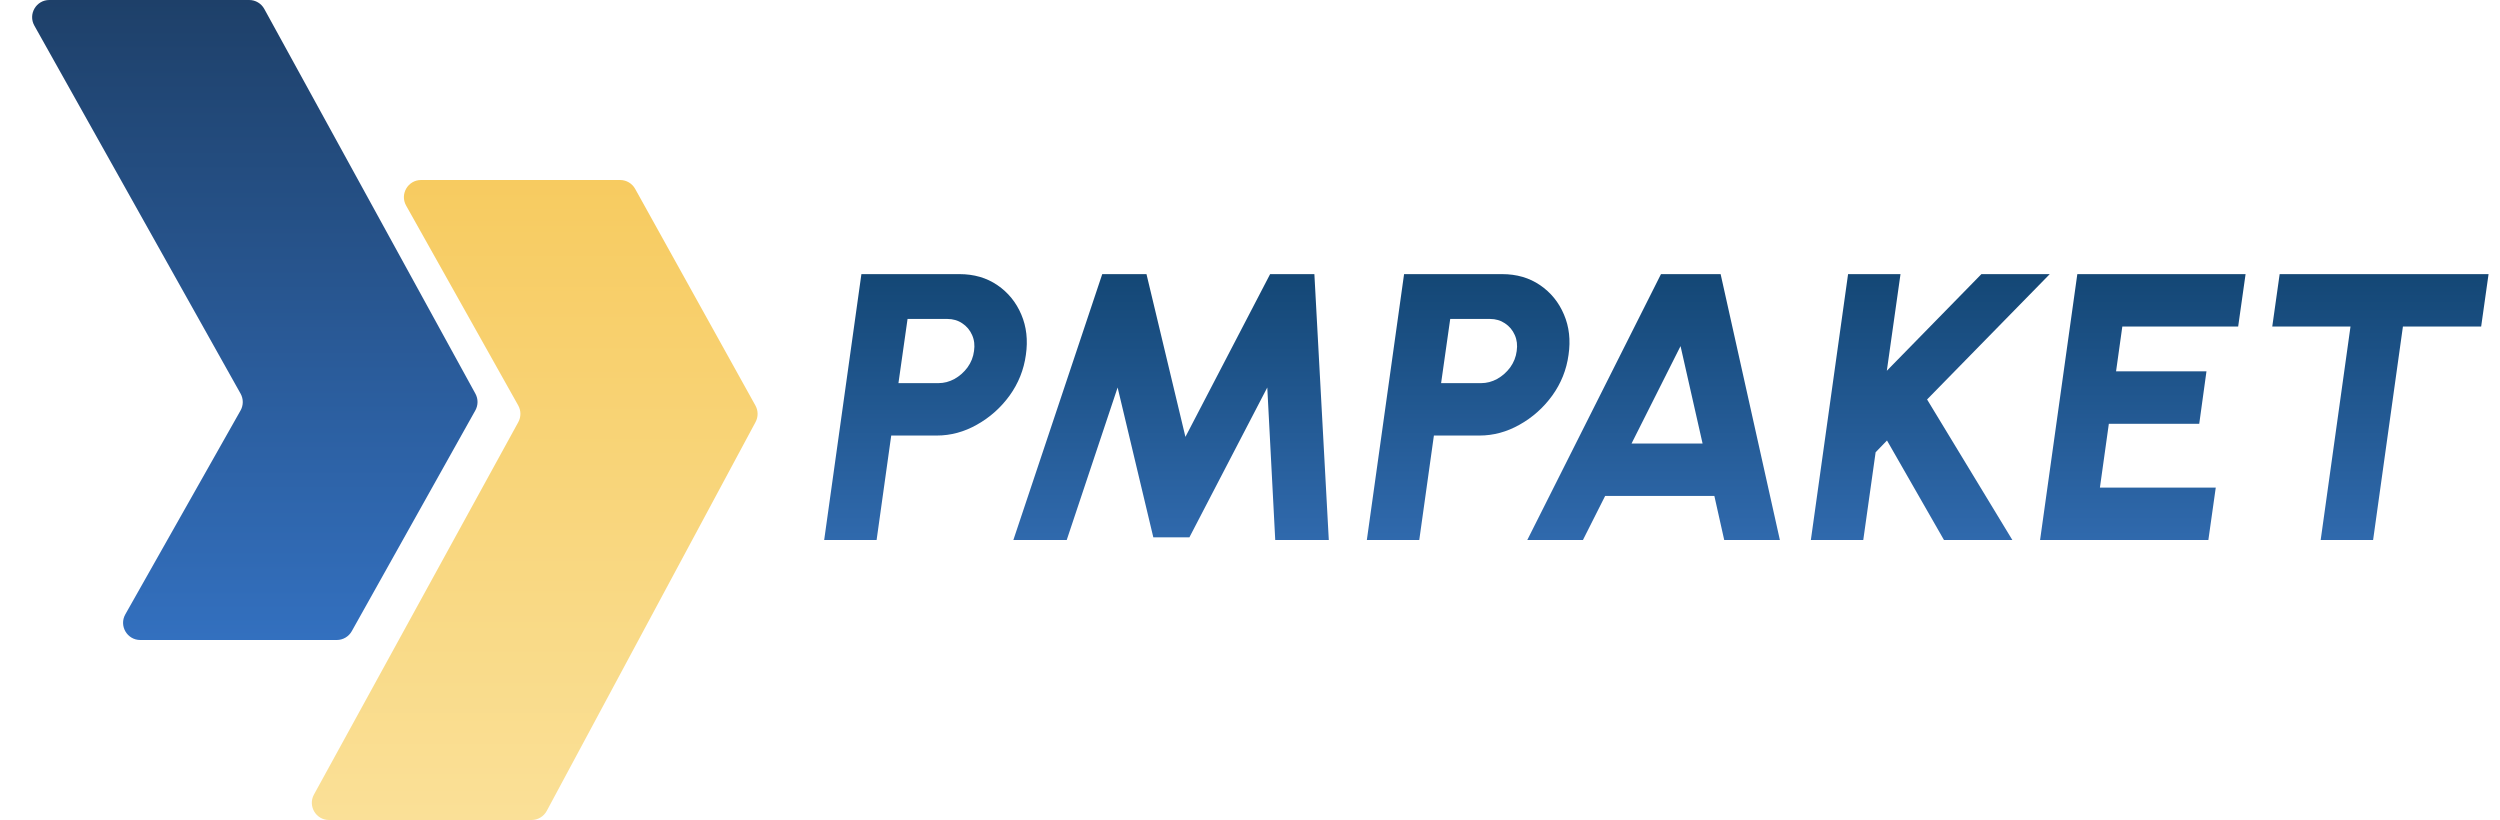 <svg width="125" height="41" viewBox="0 0 125 41" fill="none" xmlns="http://www.w3.org/2000/svg">
<path d="M41.209 27L43.07 13.706H47.97C48.698 13.706 49.331 13.889 49.869 14.257C50.407 14.624 50.806 15.114 51.066 15.729C51.325 16.336 51.401 17.007 51.294 17.742C51.192 18.489 50.92 19.169 50.477 19.783C50.034 20.391 49.489 20.875 48.843 21.236C48.204 21.597 47.536 21.777 46.84 21.777H44.561L43.83 27H41.209ZM44.922 19.157H46.916C47.201 19.157 47.47 19.087 47.723 18.948C47.983 18.802 48.201 18.609 48.378 18.368C48.556 18.121 48.663 17.849 48.701 17.552C48.745 17.261 48.714 16.995 48.606 16.754C48.498 16.507 48.334 16.311 48.112 16.165C47.897 16.02 47.647 15.947 47.362 15.947H45.378L44.922 19.157ZM50.668 27L55.112 13.706H57.324L59.271 21.844L63.506 13.706H65.719L66.44 27H63.762L63.364 19.375L59.47 26.867H57.666L55.881 19.375L53.336 27H50.668ZM68.342 27L70.204 13.706H75.103C75.832 13.706 76.465 13.889 77.003 14.257C77.541 14.624 77.94 15.114 78.199 15.729C78.459 16.336 78.535 17.007 78.427 17.742C78.326 18.489 78.053 19.169 77.61 19.783C77.167 20.391 76.623 20.875 75.977 21.236C75.338 21.597 74.67 21.777 73.974 21.777H71.695L70.963 27H68.342ZM72.055 19.157H74.049C74.334 19.157 74.603 19.087 74.857 18.948C75.116 18.802 75.335 18.609 75.512 18.368C75.689 18.121 75.797 17.849 75.835 17.552C75.879 17.261 75.847 16.995 75.74 16.754C75.632 16.507 75.468 16.311 75.246 16.165C75.031 16.02 74.781 15.947 74.496 15.947H72.511L72.055 19.157ZM83.049 13.706H86.031L88.994 27H86.211L85.718 24.797H80.257L79.147 27H76.364L83.049 13.706ZM81.577 22.176H85.129L84.027 17.305L81.577 22.176ZM100.618 27H97.199L94.35 22.024L93.781 22.613L93.163 27H90.543L92.404 13.706H95.025L94.341 18.539L99.07 13.706H102.488L96.354 19.973L100.618 27ZM102.004 27L103.866 13.706H112.279L111.908 16.327H106.116L105.803 18.568H110.323L109.962 21.189H105.442L104.996 24.379H110.788L110.418 27H102.004ZM124.428 13.706L124.058 16.327H120.146L118.655 27H116.034L117.525 16.327H113.613L113.983 13.706H124.428Z" fill="url(#paint0_linear_4261_5318)"/>
<path d="M16.838 32H7.014C6.356 32 5.942 31.29 6.266 30.717L12.027 20.525C12.175 20.264 12.176 19.944 12.029 19.682L1.717 1.28C1.396 0.707 1.81 0 2.467 0H12.46C12.774 0 13.063 0.171 13.214 0.446L23.771 19.686C23.913 19.946 23.912 20.261 23.767 20.52L17.588 31.56C17.436 31.832 17.149 32 16.838 32Z" fill="url(#paint1_linear_4261_5318)"/>
<path d="M31.005 9H21.055C20.398 9 19.984 9.707 20.306 10.28L25.911 20.272C26.056 20.531 26.057 20.846 25.915 21.106L15.698 39.727C15.384 40.3 15.799 41 16.452 41H26.578C26.895 41 27.186 40.826 27.336 40.547L37.778 21.102C37.916 20.844 37.914 20.534 37.772 20.278L31.757 9.442C31.605 9.169 31.317 9 31.005 9Z" fill="url(#paint2_linear_4261_5318)"/>
<defs>
<linearGradient id="paint0_linear_4261_5318" x1="82.903" y1="11.084" x2="82.903" y2="32.243" gradientUnits="userSpaceOnUse">
<stop stop-color="#0E406A"/>
<stop offset="1" stop-color="#3B77C3"/>
</linearGradient>
<linearGradient id="paint1_linear_4261_5318" x1="12.5" y1="32" x2="12.5" y2="0" gradientUnits="userSpaceOnUse">
<stop stop-color="#3370BF"/>
<stop offset="1" stop-color="#1E4069"/>
</linearGradient>
<linearGradient id="paint2_linear_4261_5318" x1="26.5" y1="41" x2="26.5" y2="9" gradientUnits="userSpaceOnUse">
<stop stop-color="#FAE097"/>
<stop offset="1" stop-color="#F7CB60"/>
</linearGradient>
</defs>
</svg>
